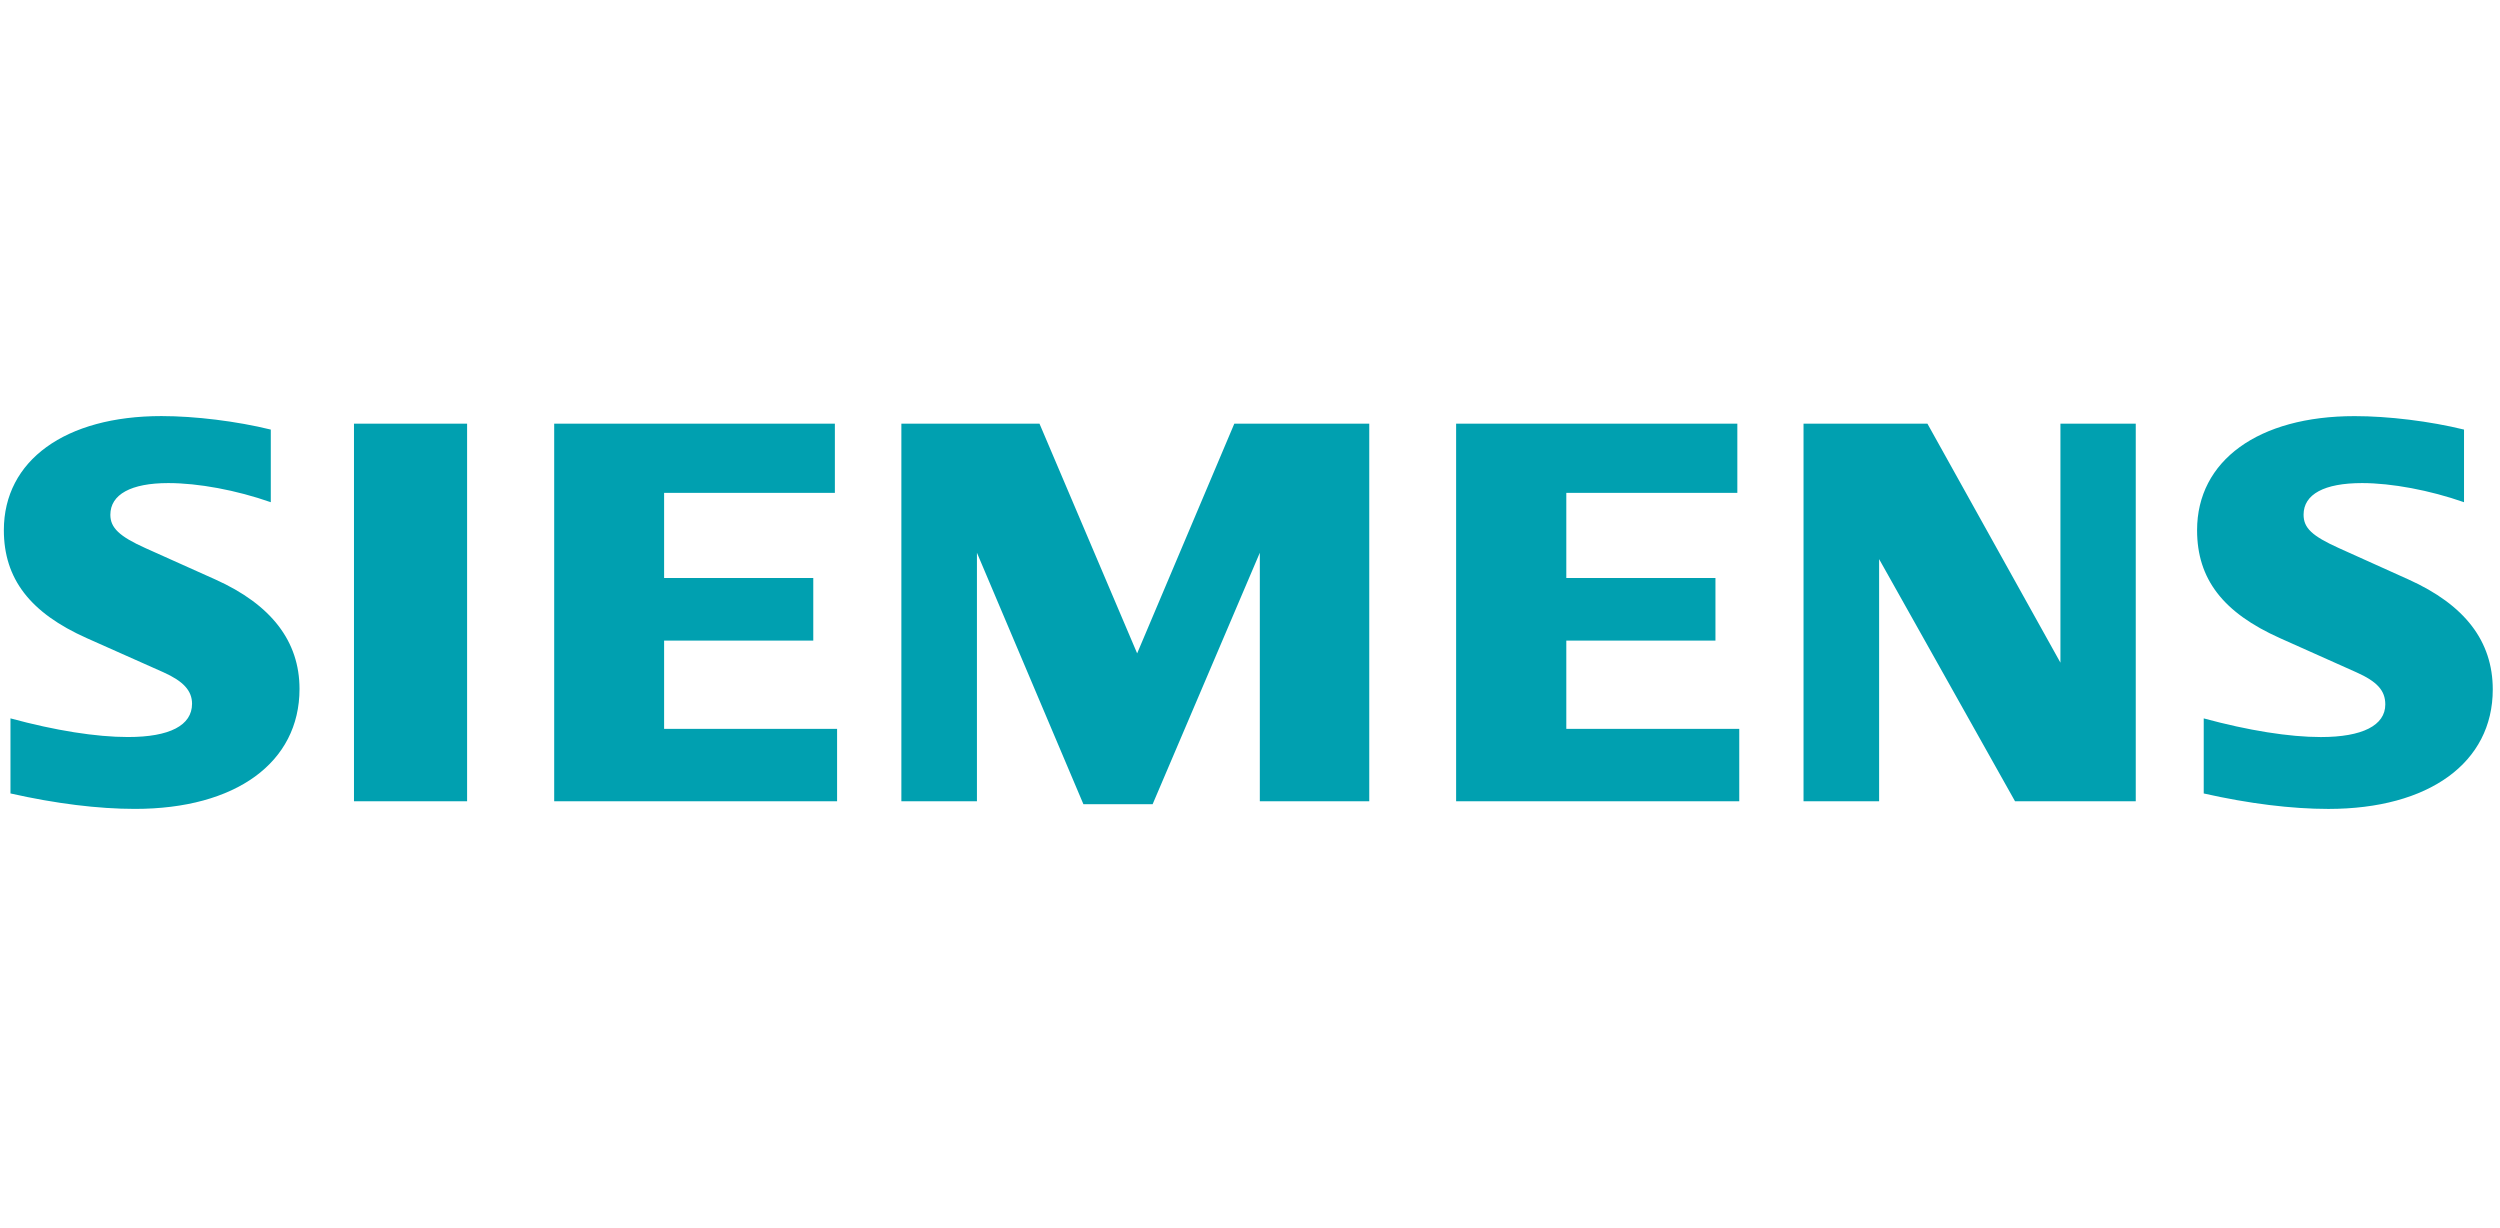 <?xml version="1.0" encoding="UTF-8"?>
<svg width="334px" height="164px" viewBox="0 0 334 164" version="1.1" xmlns="http://www.w3.org/2000/svg" xmlns:xlink="http://www.w3.org/1999/xlink">
    <!-- Generator: Sketch 58 (84663) - https://sketch.com -->
    <title>siemens</title>
    <desc>Created with Sketch.</desc>
    <g id="siemens" stroke="none" stroke-width="1" fill="none" fill-rule="evenodd">
        <g transform="translate(0, 55)" fill="#00A0B0" fill-rule="nonzero" id="Shape">
            <path d="M36.178,2.392 L36.178,12.095 C31.564,10.481 26.511,9.539 22.482,9.539 C17.51,9.539 14.743,11.054 14.743,13.776 C14.743,15.513 15.954,16.665 19.428,18.226 L28.773,22.419 C36.247,25.778 40.015,30.678 40.015,37.044 C40.015,46.87 31.51,53.069 18.029,53.069 C13.112,53.069 7.425,52.365 1.399,51.003 L1.399,40.974 C7.372,42.599 12.843,43.467 17.099,43.467 C22.673,43.467 25.658,41.914 25.658,39.02 C25.658,37.281 24.492,36.003 21.822,34.811 L11.595,30.256 C4.014,26.875 0.515,22.32 0.515,15.827 C0.515,6.521 8.712,0.588 21.572,0.588 C26.074,0.588 31.616,1.273 36.178,2.392 L36.178,2.392 Z M47.292,1.605 L62.404,1.605 L62.404,52.052 L47.292,52.052 L47.292,1.605 Z M111.539,1.605 L111.539,10.847 L88.725,10.847 L88.725,22.225 L108.654,22.225 L108.654,30.584 L88.725,30.584 L88.725,42.381 L111.834,42.381 L111.834,52.052 L74.04,52.052 L74.04,1.605 L111.539,1.605 Z M182.933,1.605 L182.933,52.052 L168.312,52.052 L168.312,18.848 L153.989,52.445 L144.745,52.445 L130.519,18.848 L130.519,52.052 L120.423,52.052 L120.423,1.605 L138.877,1.605 L151.923,32.29 L164.903,1.605 L182.933,1.605 L182.933,1.605 Z M232.108,1.605 L232.108,10.847 L209.259,10.847 L209.259,22.225 L229.184,22.225 L229.184,30.584 L209.259,30.584 L209.259,42.381 L232.365,42.381 L232.365,52.052 L194.537,52.052 L194.537,1.605 L232.108,1.605 Z M285.337,1.605 L285.337,52.052 L269.21,52.052 L251.05,19.697 L251.05,52.052 L240.952,52.052 L240.952,1.605 L257.505,1.605 L275.274,33.532 L275.274,1.605 L285.337,1.605 Z M329.193,2.392 L329.193,12.095 C324.613,10.492 319.528,9.539 315.574,9.539 C310.523,9.539 307.758,11.029 307.758,13.761 C307.758,15.541 308.887,16.605 312.48,18.228 L321.784,22.421 C329.313,25.815 333.033,30.672 333.033,37.113 C333.033,46.887 324.521,53.072 311.07,53.072 C306.146,53.072 300.436,52.365 294.418,51.007 L294.418,40.978 C300.384,42.599 305.843,43.47 310.071,43.47 C315.608,43.47 318.675,41.918 318.675,39.115 C318.675,37.261 317.6,36.065 314.802,34.814 L304.615,30.26 C296.988,26.852 293.53,22.35 293.53,15.832 C293.53,6.533 301.731,0.595 314.561,0.595 C319.076,0.59 324.641,1.273 329.193,2.392 L329.193,2.392 Z"></path>
        </g>
    </g>
</svg>